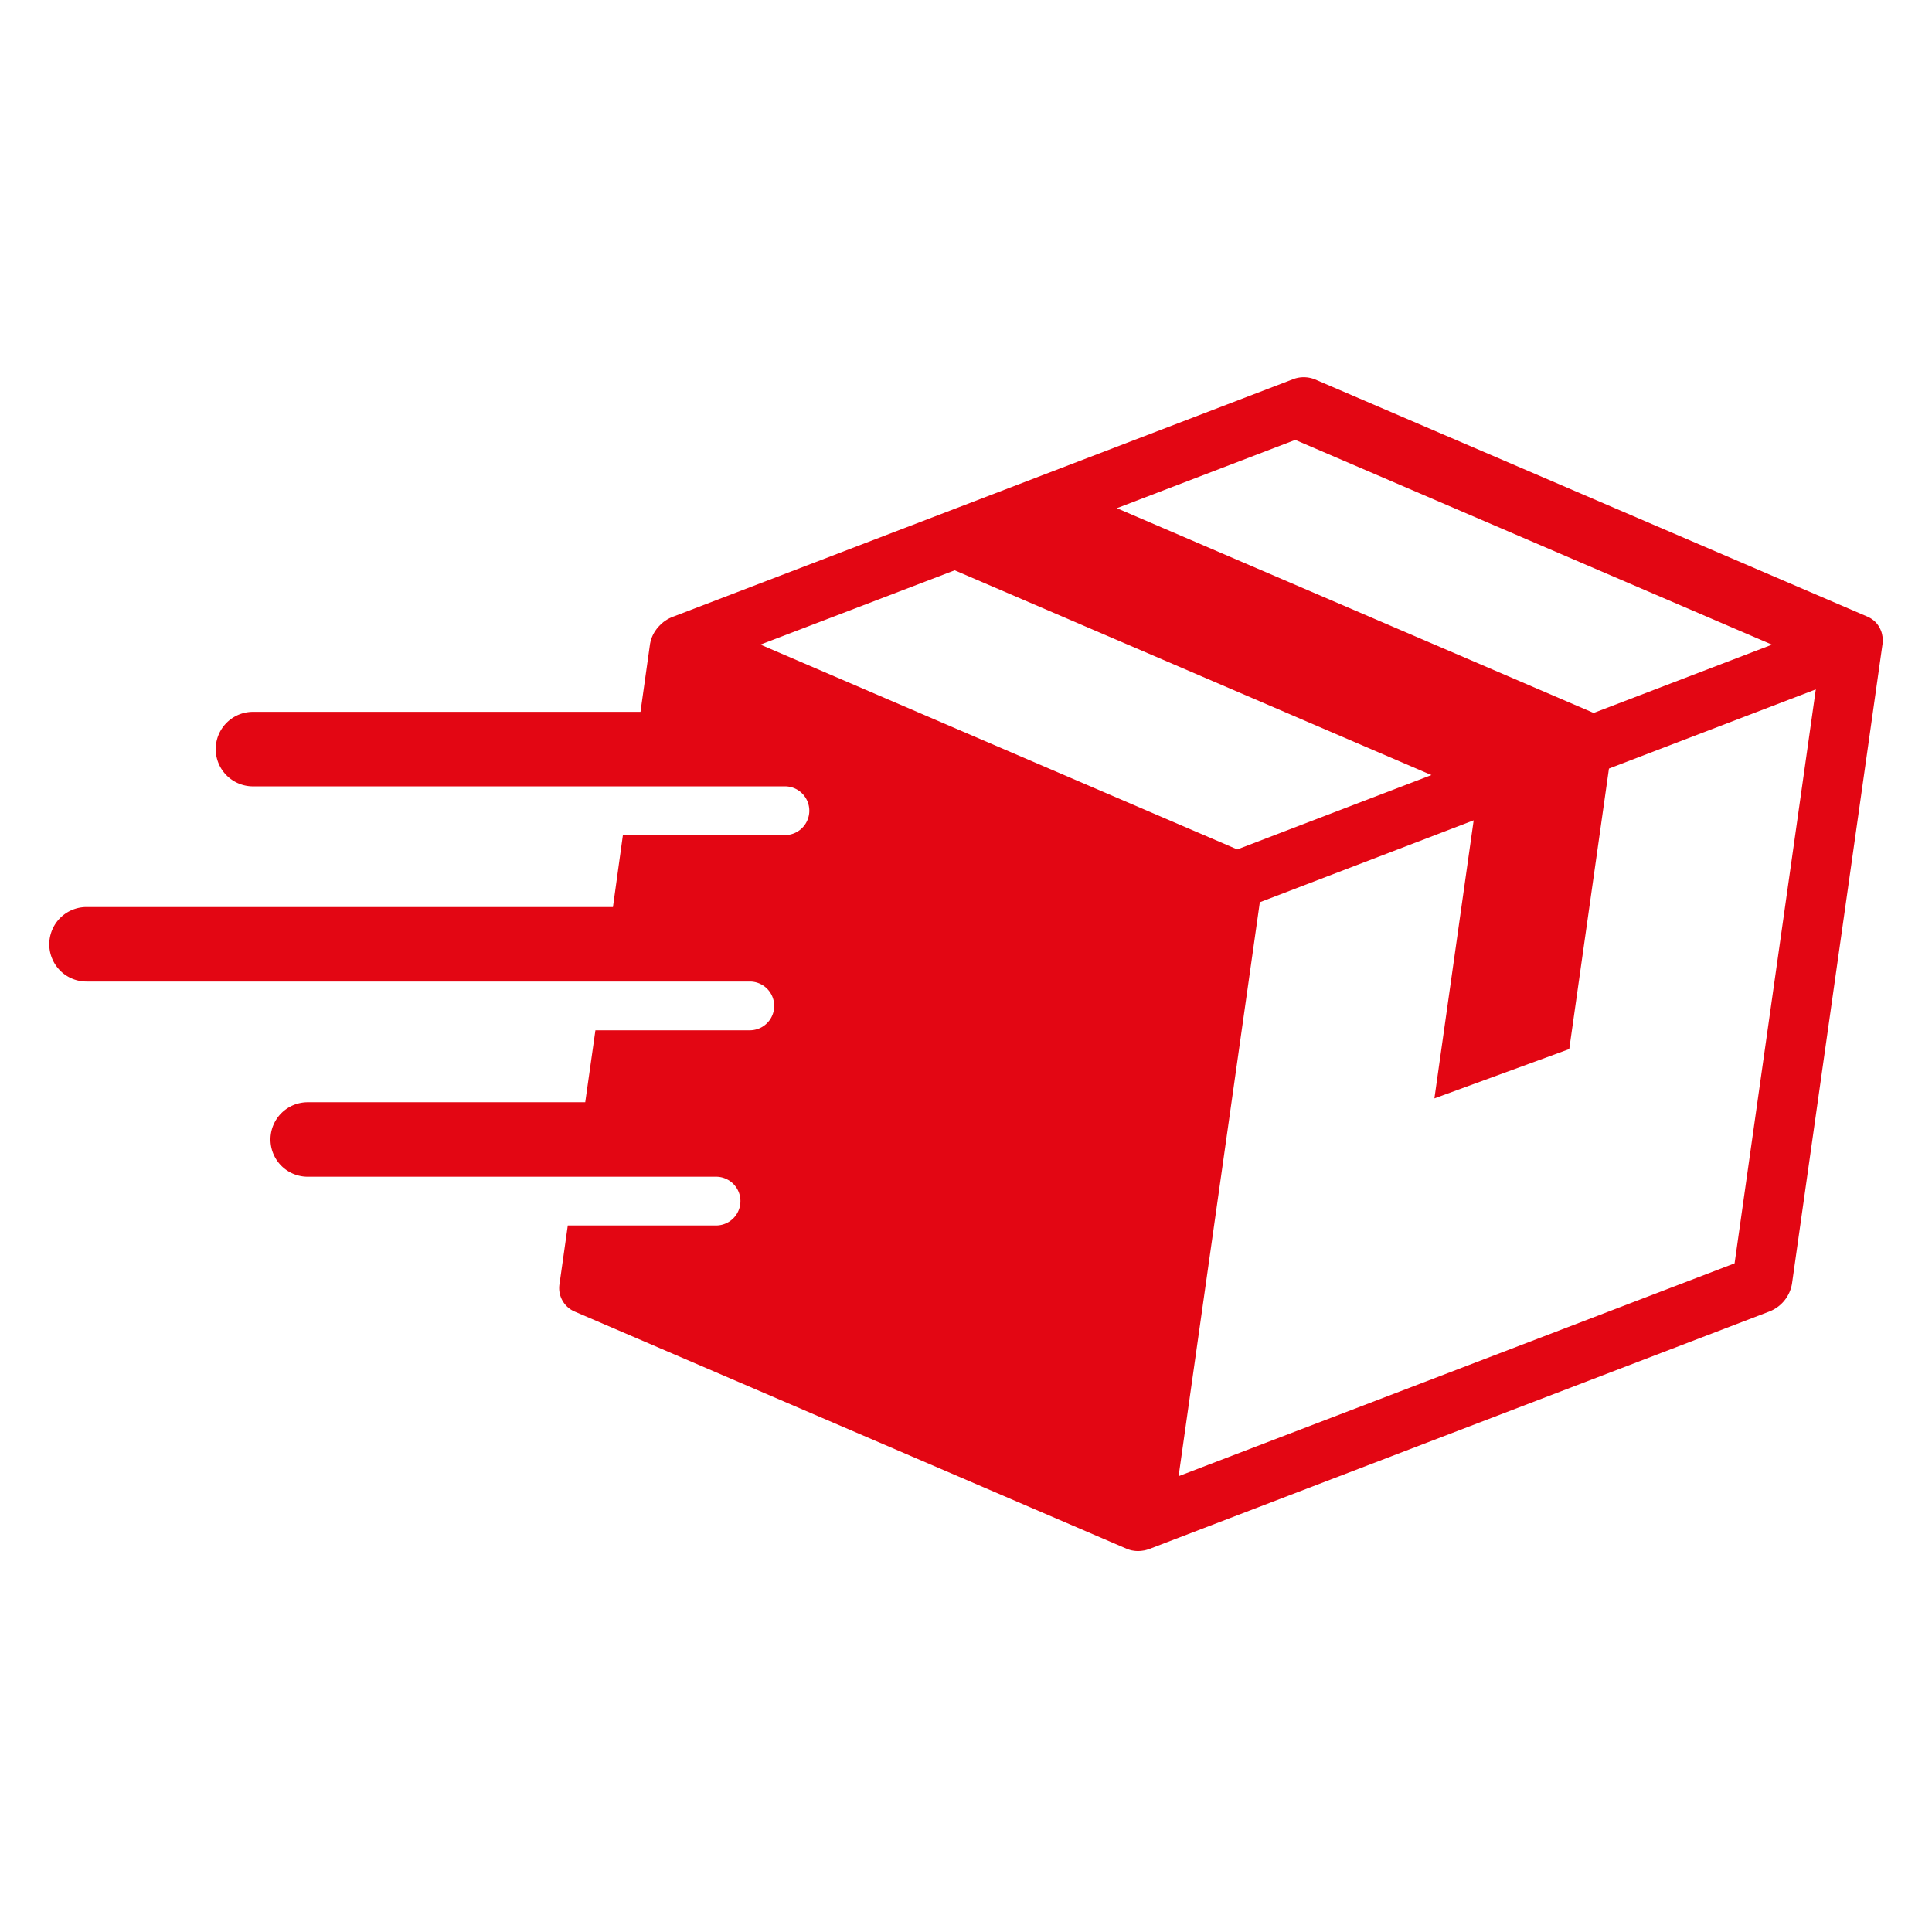 <svg xmlns="http://www.w3.org/2000/svg" xmlns:xlink="http://www.w3.org/1999/xlink" width="97" height="97" viewBox="0 0 97 97">
  <rect x="0" y="0" width="97" height="97" fill="#333333" stroke="none"/>
  <defs>
    <clipPath id="clip-path">
      <rect id="Rechteck_871" data-name="Rechteck 871" width="92.053" height="58.934" fill="#e30613"/>
    </clipPath>
    <clipPath id="clip-job-icon-material">
      <rect width="97" height="97"/>
    </clipPath>
  </defs>
  <g id="job-icon-material" clip-path="url(#clip-job-icon-material)">
    <rect width="97" height="97" fill="#fff"/>
    <g id="Gruppe_1512" data-name="Gruppe 1512" transform="translate(2.474 18.94)">
      <g id="Gruppe_1499" data-name="Gruppe 1499" clip-path="url(#clip-path)">
        <path id="Pfad_13402" data-name="Pfad 13402" d="M92.045,13.063c0-.028-.006-.055-.013-.085a.916.916,0,0,0-.024-.121.953.953,0,0,0-.065-.182.914.914,0,0,0-.044-.093.758.758,0,0,0-.053-.091c-.018-.028-.039-.058-.059-.085a.845.845,0,0,0-.066-.08c-.017-.017-.033-.036-.05-.052a1.342,1.342,0,0,0-.4-.261L63.552.111a1.5,1.5,0,0,0-1.137,0l-31.066,11.9a1.264,1.264,0,0,0-.164.069.554.554,0,0,0-.1.05.754.754,0,0,0-.1.058.664.664,0,0,0-.07.047l-.073.05c-.019.017-.038.033-.056.047s-.06.052-.088.08-.058.058-.084.085-.053.061-.079.091a.785.785,0,0,0-.071.093,1.325,1.325,0,0,0-.117.182,1.631,1.631,0,0,0-.127.294c-.009.027-.016.058-.023.085a.377.377,0,0,0-.019.074.832.832,0,0,0-.022.116L29.683,16.8H10.227a1.87,1.87,0,0,0,0,3.74H36.9a1.224,1.224,0,1,1,0,2.447h-8.1L28.3,26.6H1.87a1.87,1.87,0,1,0,0,3.74H35.207a1.224,1.224,0,0,1,0,2.447H27.42L26.909,36.4H12.976a1.87,1.87,0,1,0,0,3.74H33.512a1.224,1.224,0,0,1,0,2.447H26.033l-.413,2.919a1.283,1.283,0,0,0,.748,1.4L54.106,58.824l.024.007a1.335,1.335,0,0,0,.242.074l.01,0a1.45,1.45,0,0,0,.269.027h.019a1.6,1.6,0,0,0,.272-.026l.012,0a1.675,1.675,0,0,0,.266-.075l.022-.006L86.355,46.909a1.816,1.816,0,0,0,1.142-1.4l4.54-32.079a.8.8,0,0,0,.011-.116.327.327,0,0,0,0-.074c0-.028,0-.058,0-.085s0-.058-.007-.088M62.556,3.146l23.938,10.28-8.955,3.429L53.6,6.575ZM35.706,13.424l9.752-3.731,23.937,10.28-9.749,3.734ZM84.615,44.488,56.7,55.174l4.078-28.815,10.737-4.112L69.543,36.207l6.771-2.477,1.993-14.082,10.385-3.976Z" transform="translate(0 0)" fill="#e30613"/>
      </g>
    </g>
  </g>
</svg>
